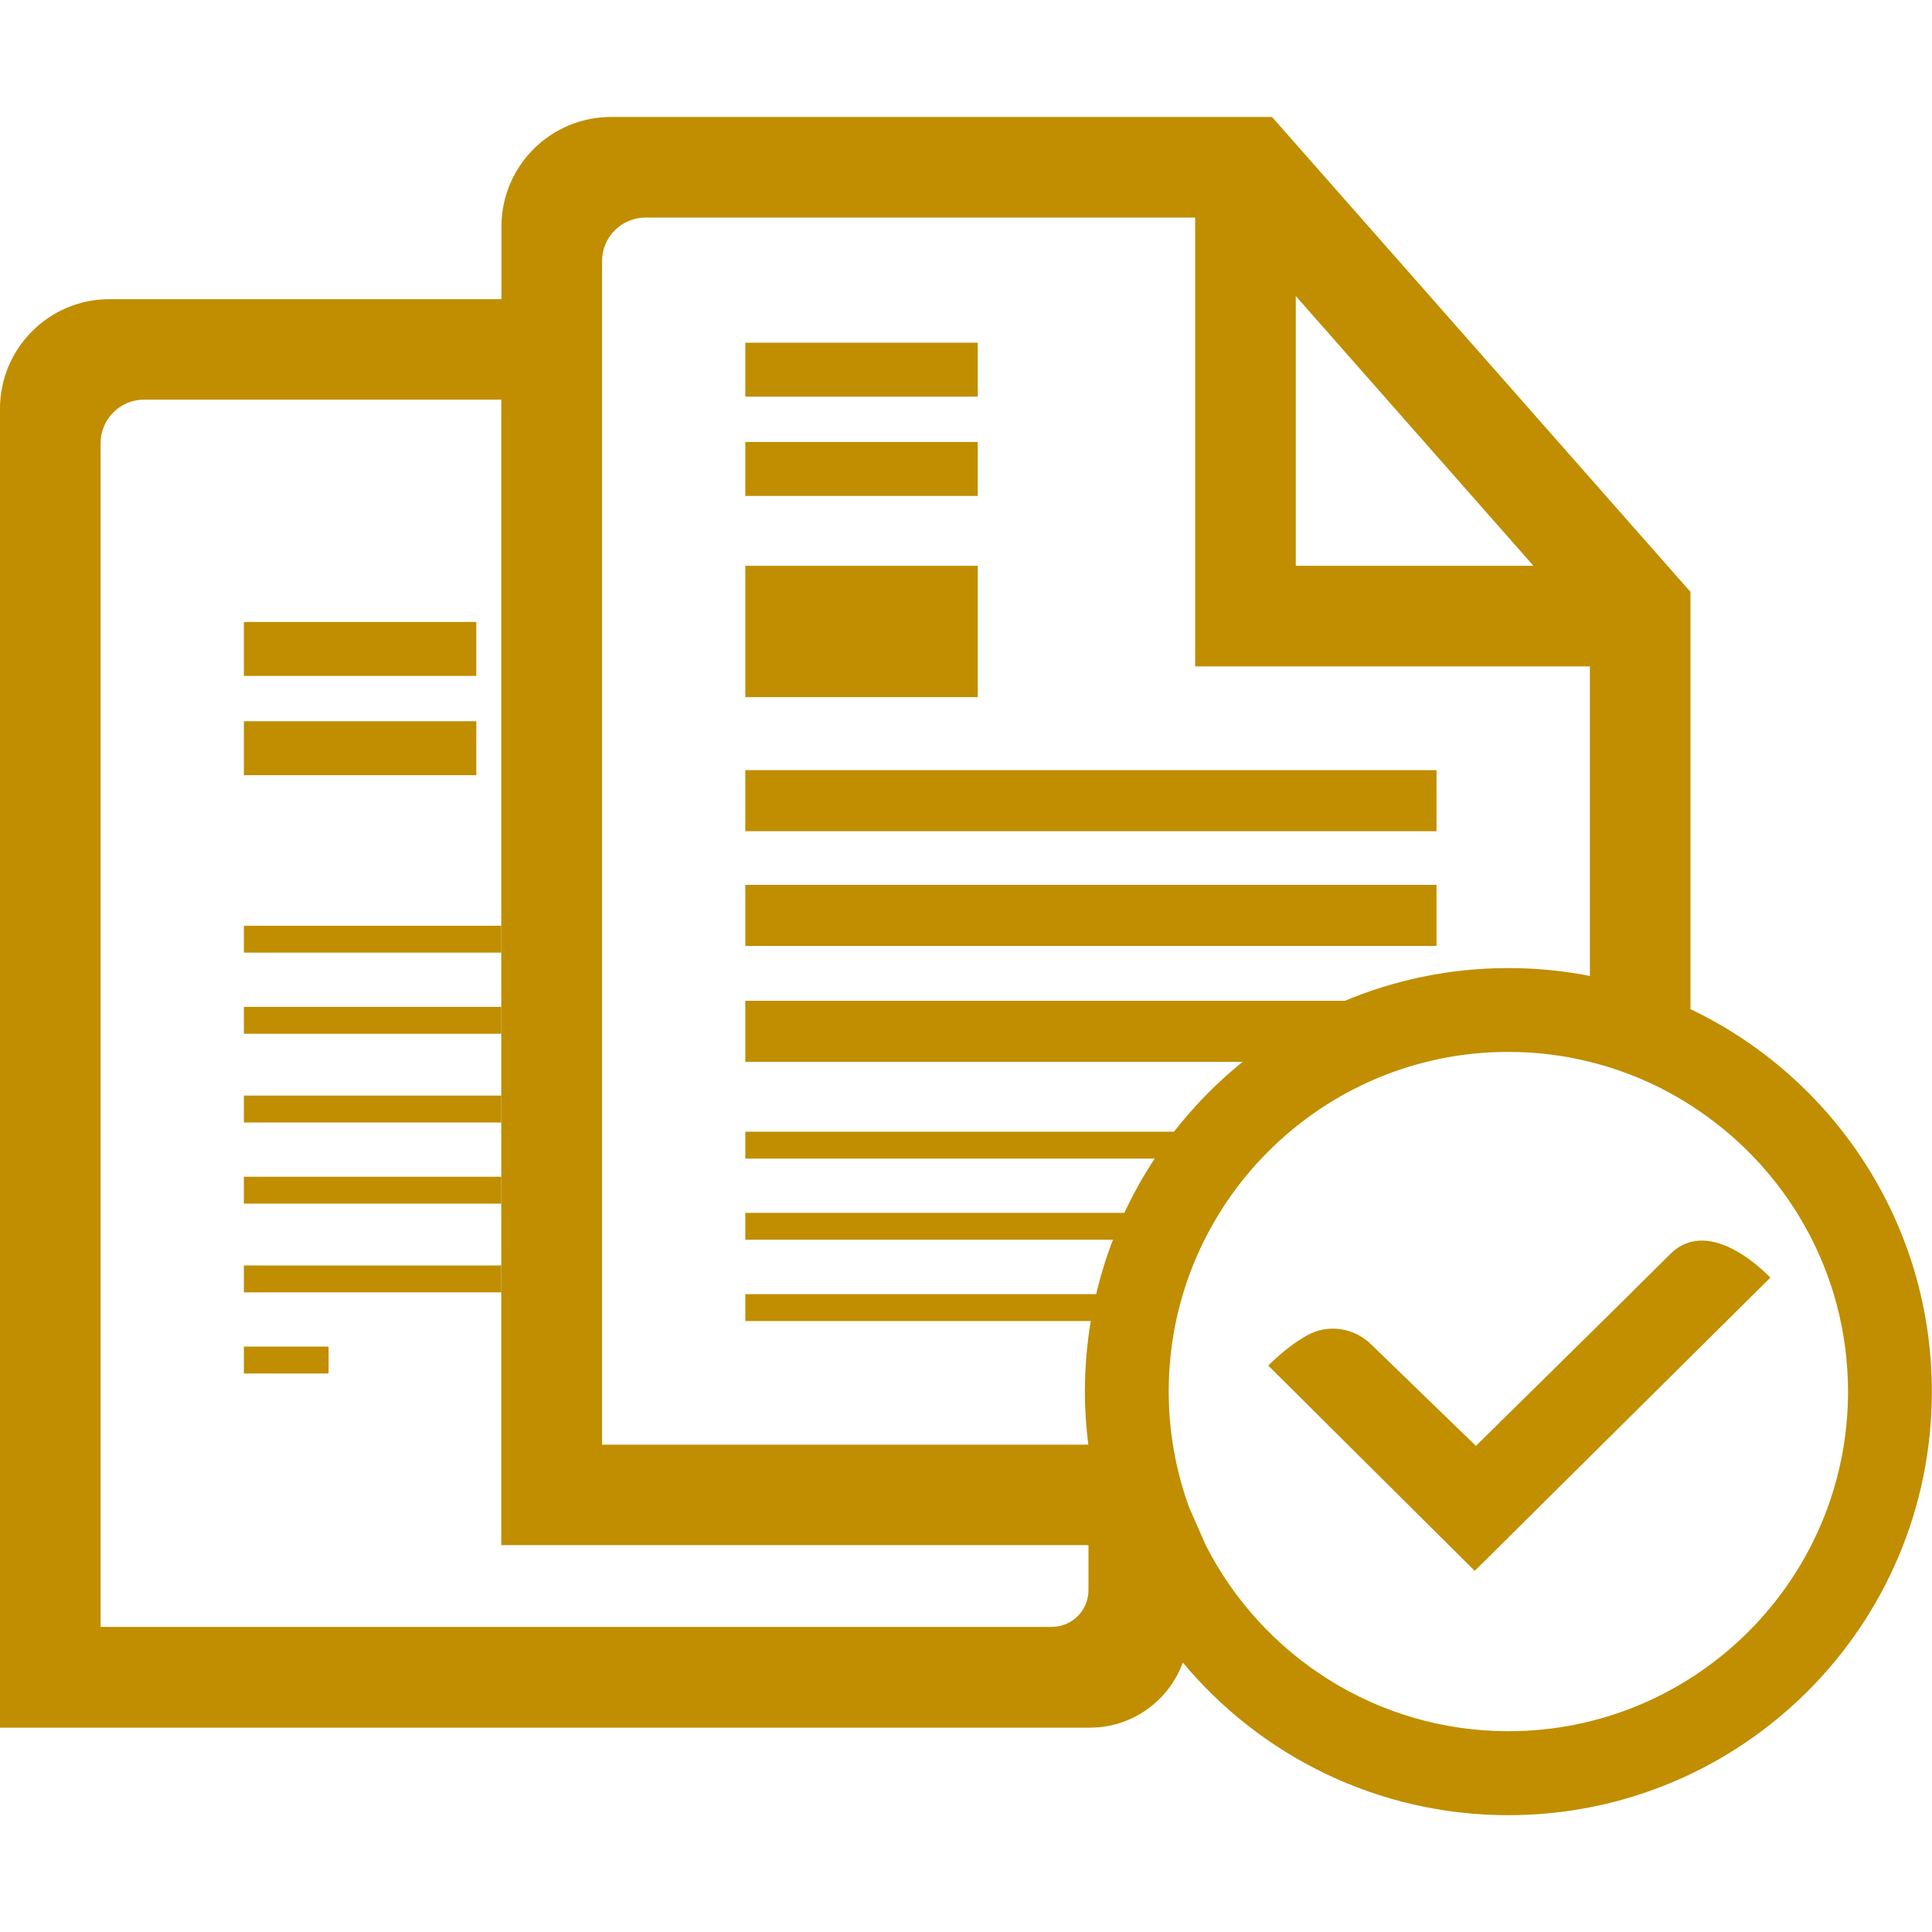 <?xml version="1.0" encoding="UTF-8"?> <svg xmlns="http://www.w3.org/2000/svg" id="a" data-name="Calque 1" viewBox="0 0 130 130"><g><g><rect x="16.41" y="48.53" width="15.64" height="3.63" style="fill: #c08e00; stroke-width: 0px;"></rect><rect x="16.41" y="41.85" width="15.64" height="3.63" style="fill: #c08e00; stroke-width: 0px;"></rect><rect x="16.41" y="90.61" width="5.7" height="1.81" style="fill: #c08e00; stroke-width: 0px;"></rect></g><g><g><rect x="16.41" y="62.29" width="17.32" height="1.81" style="fill: #c08e00; stroke-width: 0px;"></rect><rect x="16.41" y="67.75" width="17.32" height="1.81" style="fill: #c08e00; stroke-width: 0px;"></rect><rect x="16.41" y="73.72" width="17.32" height="1.81" style="fill: #c08e00; stroke-width: 0px;"></rect><rect x="16.41" y="79.18" width="17.32" height="1.81" style="fill: #c08e00; stroke-width: 0px;"></rect><rect x="16.41" y="85.15" width="17.32" height="1.81" style="fill: #c08e00; stroke-width: 0px;"></rect></g><rect x="50.15" y="51.82" width="46.51" height="4.11" style="fill: #c08e00; stroke-width: 0px;"></rect><rect x="50.15" y="38.07" width="15.64" height="8.84" style="fill: #c08e00; stroke-width: 0px;"></rect><rect x="50.15" y="29.74" width="15.64" height="3.63" style="fill: #c08e00; stroke-width: 0px;"></rect><rect x="50.15" y="23.06" width="15.64" height="3.63" style="fill: #c08e00; stroke-width: 0px;"></rect><rect x="50.15" y="76.15" width="30.99" height="1.81" style="fill: #c08e00; stroke-width: 0px;"></rect><rect x="50.15" y="81.61" width="29.45" height="1.81" style="fill: #c08e00; stroke-width: 0px;"></rect><rect x="50.15" y="87.08" width="26.8" height="1.81" style="fill: #c08e00; stroke-width: 0px;"></rect><rect x="50.15" y="59.54" width="46.51" height="4.11" style="fill: #c08e00; stroke-width: 0px;"></rect><rect x="50.15" y="67.34" width="40.93" height="4.11" style="fill: #c08e00; stroke-width: 0px;"></rect><g><path d="M73.24,97.32v6.67h1.7c-.82-2.11-1.4-4.35-1.7-6.67Z" style="fill: none; stroke-width: 0px;"></path><path d="M73.23,97.22s0,.07.01.1v-.1h-.01Z" style="fill: #c08e00; stroke-width: 0px;"></path></g><path d="M85.33,91.88l13.9,13.82,19.89-19.73s-3.99-4.33-6.74-1.58c-2.75,2.75-13.07,12.9-13.07,12.9l-7.06-6.84c-1.14-1.11-2.88-1.38-4.27-.61-.75.41-1.64,1.06-2.65,2.05Z" style="fill: #c18f00; stroke-width: 0px;"></path></g></g><path d="M113.75,67.9v-28.07l-28.16-31.96h-44.47c-4.07,0-7.38,3.3-7.38,7.38v4.88H7.38C3.31,20.12,0,23.43,0,27.5v88.75s73.33,0,73.33,0c2.88,0,5.32-1.82,6.26-4.38,5.23,6.27,13.1,10.27,21.9,10.27,15.74,0,28.5-12.76,28.5-28.5,0-11.35-6.64-21.16-16.25-25.74ZM87.19,19.92l15.99,18.15h-15.99v-18.15ZM73.24,107c0,1.37-1.11,2.47-2.47,2.47H6.77V29.82c0-1.62,1.31-2.93,2.93-2.93h24.03v35.4s0,1.81,0,1.81v3.65s0,1.81,0,1.81v4.15s0,1.81,0,1.81v3.65s0,1.81,0,1.81v4.15s0,1.81,0,1.81v17.03s39.51,0,39.51,0v3.02ZM73,93.63c0,1.21.08,2.41.23,3.58h.01v.1s0-.07-.01-.1h-32.72V17.57c0-1.62,1.31-2.93,2.93-2.93h36.98v30.2h26.56v20.83c-1.77-.35-3.6-.53-5.48-.53-15.74,0-28.5,12.76-28.5,28.5ZM80.01,101.42c-.88-2.43-1.37-5.05-1.37-7.79,0-12.6,10.25-22.85,22.85-22.85,1.89,0,3.72.23,5.48.67,2.43.6,4.71,1.59,6.77,2.91,6.37,4.06,10.61,11.18,10.61,19.28,0,12.6-10.25,22.85-22.85,22.85-8.88,0-16.58-5.09-20.36-12.5" style="fill: #c08e00; stroke-width: 0px;"></path></svg> 